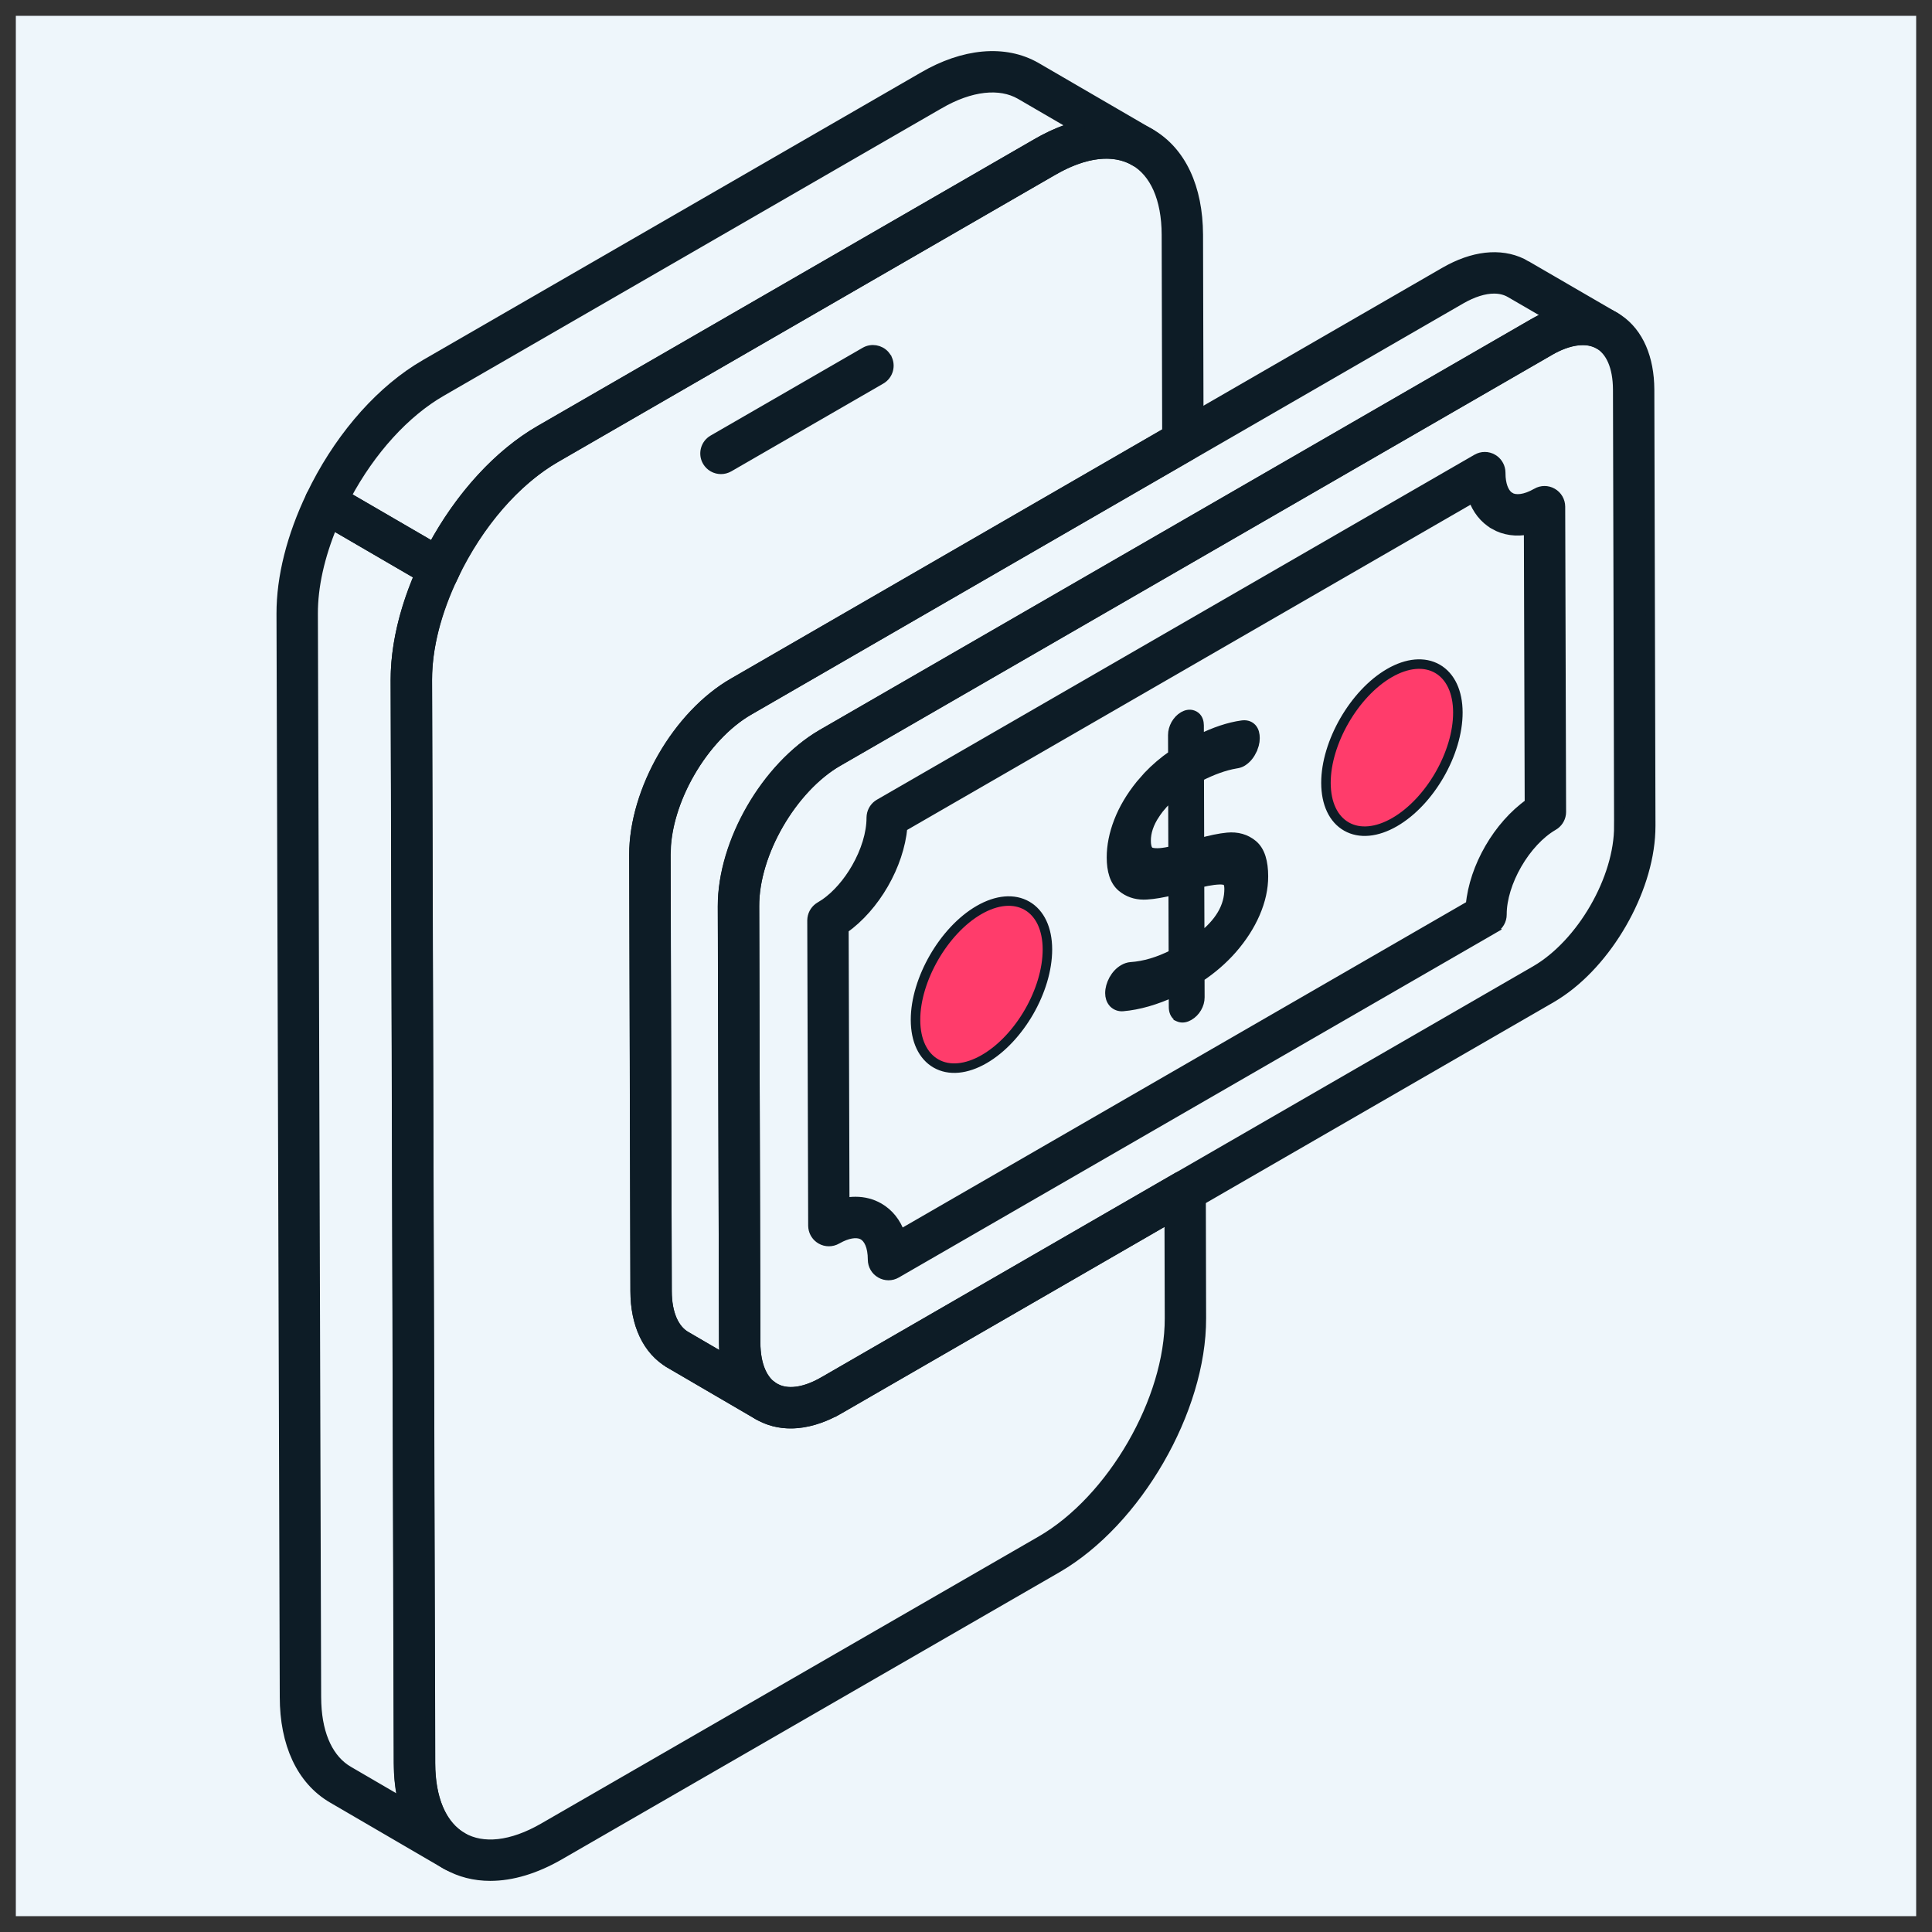 <svg width="61" height="61" viewBox="0 0 61 61" fill="none" xmlns="http://www.w3.org/2000/svg">
<rect x="0" y="0" width="61" height="61" fill="#333333" stroke="none"/>
<rect width="60" height="60" transform="translate(0.5 0.5)" fill="#EEF6FB"/>
<path d="M34.934 4.859C34.437 4.859 33.862 5.032 33.25 5.386L17.545 14.457C16.434 15.098 15.418 16.206 14.681 17.482C13.943 18.759 13.49 20.19 13.49 21.469L13.587 55.667C13.59 56.832 13.97 57.645 14.603 58.009C15.243 58.376 16.144 58.293 17.164 57.704L32.87 48.642C33.985 47.998 35.003 46.887 35.741 45.609C36.479 44.332 36.929 42.901 36.925 41.623L36.917 38.477L26.517 44.483L26.517 44.482C25.622 45.005 24.723 45.102 24.013 44.717L23.948 44.685L21.151 43.053V43.052C20.441 42.642 20.055 41.795 20.055 40.766L20.019 26.993C20.015 25.966 20.358 24.86 20.919 23.887C21.48 22.914 22.266 22.062 23.157 21.553L36.844 13.643L36.828 7.414C36.825 6.254 36.446 5.445 35.813 5.081V5.08C35.558 4.934 35.262 4.859 34.934 4.859ZM37.931 41.62C37.936 43.076 37.425 44.684 36.603 46.106C35.782 47.529 34.641 48.78 33.373 49.513L17.668 58.575C16.913 59.011 16.168 59.236 15.479 59.236C14.983 59.236 14.517 59.119 14.102 58.881C13.112 58.312 12.585 57.155 12.58 55.67L12.483 21.47C12.483 20.013 12.997 18.405 13.818 16.984C14.64 15.564 15.777 14.316 17.041 13.586L32.747 4.516C34.045 3.766 35.319 3.637 36.314 4.209H36.315C37.304 4.778 37.828 5.93 37.834 7.41V7.411L37.851 13.932V13.933C37.851 14.112 37.755 14.278 37.599 14.368L23.659 22.424L23.658 22.425C22.935 22.838 22.273 23.558 21.793 24.391C21.372 25.12 21.097 25.925 21.038 26.673L21.025 26.989L21.06 40.764V40.765C21.061 41.479 21.297 41.976 21.655 42.183H21.656L24.179 43.654C24.204 43.661 24.23 43.668 24.254 43.68L24.356 43.743C24.718 44.033 25.311 44.023 26.012 43.613H26.013L37.167 37.171H37.168C37.324 37.082 37.513 37.082 37.67 37.171H37.671C37.825 37.261 37.92 37.426 37.922 37.605V37.605L37.931 41.62Z" fill="#0D1C26" stroke="#0D1C26" stroke-width="0.3"/>
<path d="M10.124 15.383C10.258 15.343 10.402 15.359 10.524 15.43L14.128 17.526C14.353 17.657 14.442 17.941 14.329 18.177C13.776 19.333 13.489 20.47 13.493 21.463L13.594 55.665L13.598 55.878C13.641 56.928 14.006 57.663 14.593 58.007H14.595L14.599 58.01H14.598C14.838 58.15 14.919 58.457 14.78 58.697C14.686 58.858 14.517 58.947 14.344 58.947C14.258 58.947 14.171 58.925 14.092 58.879L14.091 58.878L10.495 56.782C9.507 56.206 8.983 55.053 8.983 53.579L8.88 19.378C8.877 18.221 9.204 16.93 9.817 15.648L9.872 15.559C9.935 15.477 10.022 15.416 10.122 15.384L10.124 15.383ZM10.504 16.581C10.096 17.565 9.884 18.522 9.887 19.375L9.99 53.577L9.995 53.79C10.038 54.832 10.406 55.566 11.002 55.913L12.73 56.92C12.636 56.538 12.588 56.117 12.588 55.666L12.486 21.466C12.483 20.439 12.742 19.307 13.23 18.168L10.504 16.581Z" fill="#0D1C26" stroke="#0D1C26" stroke-width="0.3"/>
<path d="M29.142 2.425C30.416 1.679 31.722 1.546 32.715 2.118H32.716L36.321 4.215H36.322C36.561 4.355 36.644 4.662 36.504 4.902L36.503 4.901C36.364 5.144 36.057 5.222 35.818 5.086L35.817 5.085C35.173 4.714 34.267 4.797 33.245 5.391H33.244L17.546 14.452C16.291 15.177 15.115 16.534 14.328 18.178L14.327 18.177C14.267 18.304 14.157 18.4 14.023 18.441L14.022 18.442C13.974 18.456 13.924 18.463 13.875 18.463C13.787 18.463 13.699 18.441 13.621 18.395V18.394L10.018 16.299C9.793 16.168 9.704 15.885 9.817 15.648C10.629 13.949 11.836 12.509 13.17 11.655L13.438 11.492L29.142 2.425ZM32.211 2.988C31.576 2.623 30.65 2.709 29.649 3.294H29.648L13.94 12.364C12.793 13.024 11.711 14.211 10.933 15.668L13.669 17.258C14.528 15.663 15.734 14.337 17.042 13.581L32.74 4.521L32.941 4.409C33.281 4.228 33.617 4.09 33.947 3.998L32.211 2.988Z" fill="#0D1C26" stroke="#0D1C26" stroke-width="0.3"/>
<path d="M27.311 11.111C27.52 10.99 27.782 11.037 27.938 11.212L27.998 11.294V11.295C28.137 11.535 28.054 11.842 27.814 11.981L23.015 14.752C22.935 14.797 22.849 14.819 22.764 14.819C22.591 14.819 22.422 14.73 22.328 14.569L22.327 14.568C22.189 14.328 22.271 14.02 22.512 13.882L27.311 11.111Z" fill="#0D1C26" stroke="#0D1C26" stroke-width="0.3"/>
<path d="M28.5 26.113C28.391 27.319 27.636 28.632 26.645 29.331L26.671 37.969C26.786 37.947 26.9 37.936 27.012 37.936C27.276 37.936 27.527 37.999 27.753 38.129C28.072 38.313 28.298 38.605 28.427 38.972L46.43 28.578C46.539 27.375 47.298 26.064 48.29 25.363L48.264 16.725C47.874 16.801 47.501 16.753 47.179 16.568V16.567C46.859 16.382 46.632 16.089 46.503 15.72L28.5 26.113ZM49.297 25.634L49.293 25.7C49.272 25.854 49.182 25.991 49.045 26.07C48.612 26.32 48.203 26.768 47.903 27.287C47.603 27.806 47.42 28.381 47.422 28.876V28.877C47.422 29.057 47.326 29.223 47.17 29.313L47.171 29.314L28.304 40.205C28.226 40.251 28.14 40.273 28.052 40.273C27.966 40.273 27.879 40.25 27.802 40.205C27.646 40.116 27.551 39.951 27.55 39.772V39.771C27.549 39.349 27.421 39.1 27.251 39.001C27.103 38.916 26.86 38.919 26.555 39.063L26.421 39.133C26.265 39.222 26.074 39.222 25.919 39.132C25.783 39.054 25.693 38.918 25.672 38.765L25.667 38.699L25.638 29.061L25.643 28.994C25.664 28.841 25.754 28.703 25.89 28.624L26.052 28.522C26.423 28.262 26.768 27.863 27.03 27.408C27.329 26.889 27.511 26.313 27.509 25.816L27.514 25.749C27.535 25.596 27.625 25.458 27.762 25.379L46.628 14.488C46.784 14.397 46.975 14.397 47.13 14.487C47.266 14.565 47.356 14.702 47.378 14.855L47.383 14.921L47.388 15.072C47.416 15.407 47.532 15.61 47.681 15.696H47.68C47.849 15.792 48.145 15.776 48.514 15.563L48.515 15.562C48.671 15.473 48.861 15.472 49.016 15.562C49.172 15.651 49.268 15.817 49.269 15.996V15.997L49.297 25.634Z" fill="#0D1C26" stroke="#0D1C26" stroke-width="0.3"/>
<path d="M48.417 10.206C49.339 9.674 50.252 9.583 50.978 9.998L51.109 10.08C51.745 10.517 52.078 11.31 52.083 12.298L52.119 26.072L52.115 26.261C52.078 27.214 51.736 28.244 51.207 29.161C50.678 30.079 49.956 30.895 49.145 31.412L48.982 31.512L26.517 44.483C25.984 44.79 25.454 44.95 24.961 44.95C24.6 44.95 24.26 44.865 23.956 44.691C23.28 44.302 22.904 43.547 22.856 42.586L22.851 42.391L22.815 28.616C22.81 27.612 23.163 26.505 23.727 25.527C24.291 24.549 25.075 23.686 25.951 23.177L48.417 10.206ZM49.972 10.744C49.669 10.744 49.311 10.852 48.92 11.077L26.455 24.046C25.732 24.465 25.071 25.189 24.59 26.023C24.109 26.856 23.817 27.787 23.822 28.613L23.857 42.387C23.86 43.121 24.092 43.609 24.457 43.819L24.604 43.886C24.964 44.014 25.45 43.937 26.014 43.612L48.478 30.641C49.201 30.222 49.863 29.5 50.344 28.666C50.825 27.833 51.117 26.902 51.112 26.076L51.263 26.075H51.112L51.077 12.302C51.074 11.567 50.842 11.08 50.477 10.87C50.332 10.787 50.163 10.744 49.972 10.744Z" fill="#0D1C26" stroke="#0D1C26" stroke-width="0.3"/>
<path d="M45.789 8.489C46.655 8.039 47.508 7.981 48.189 8.379H48.188L50.986 10.004C51.225 10.143 51.309 10.45 51.17 10.691C51.029 10.933 50.719 11.012 50.482 10.874V10.873C50.116 10.663 49.556 10.711 48.927 11.078L48.926 11.079L26.461 24.048L26.46 24.047C25.735 24.467 25.073 25.191 24.59 26.026C24.108 26.86 23.815 27.793 23.819 28.62L23.859 42.39C23.859 43.113 24.09 43.602 24.46 43.821C24.697 43.962 24.777 44.268 24.636 44.507C24.543 44.667 24.375 44.756 24.204 44.756C24.139 44.756 24.073 44.744 24.01 44.718L23.95 44.688L21.152 43.055V43.054C20.432 42.639 20.054 41.812 20.054 40.766L20.014 26.991C20.01 25.981 20.363 24.871 20.928 23.893C21.494 22.915 22.281 22.054 23.161 21.551L45.615 8.584L45.789 8.489ZM47.173 9.12C46.87 9.12 46.511 9.228 46.119 9.454L23.663 22.423H23.662C22.937 22.837 22.273 23.558 21.791 24.391C21.309 25.224 21.017 26.156 21.021 26.987L21.061 40.764V40.765C21.061 41.491 21.291 41.975 21.656 42.185H21.657L22.885 42.902C22.864 42.738 22.852 42.568 22.852 42.391L22.812 28.623C22.808 27.602 23.154 26.497 23.716 25.524C24.279 24.55 25.066 23.694 25.958 23.177L48.42 10.209C48.586 10.113 48.752 10.032 48.918 9.965L47.682 9.248C47.537 9.164 47.367 9.12 47.173 9.12Z" fill="#0D1C26" stroke="#0D1C26" stroke-width="0.3"/>
<path d="M37.364 22.616C37.451 22.566 37.559 22.537 37.661 22.575L37.705 22.595L37.746 22.622C37.833 22.693 37.859 22.8 37.86 22.9L37.861 23.346C38.354 23.103 38.804 22.953 39.211 22.897C39.32 22.88 39.438 22.897 39.524 22.988C39.603 23.073 39.625 23.192 39.625 23.306C39.626 23.442 39.587 23.579 39.513 23.72L39.514 23.721C39.44 23.866 39.338 23.981 39.203 24.059C39.147 24.091 39.078 24.107 39.013 24.116L39.014 24.116C38.661 24.177 38.279 24.314 37.864 24.527L37.87 26.619C38.212 26.523 38.505 26.462 38.751 26.438H38.752C39.062 26.409 39.333 26.483 39.556 26.668C39.797 26.869 39.89 27.224 39.891 27.667C39.892 28.045 39.807 28.435 39.634 28.835C39.461 29.235 39.217 29.61 38.906 29.967C38.609 30.305 38.267 30.6 37.882 30.856L37.884 31.488C37.884 31.605 37.853 31.713 37.791 31.821C37.731 31.925 37.646 32.012 37.539 32.074C37.448 32.126 37.33 32.162 37.215 32.11L37.202 32.104V32.103C37.085 32.035 37.053 31.908 37.053 31.795L37.051 31.322C36.491 31.58 35.957 31.735 35.451 31.779H35.449C35.338 31.787 35.237 31.75 35.158 31.672L35.151 31.664C35.076 31.579 35.044 31.472 35.044 31.358C35.044 31.215 35.086 31.073 35.16 30.934L35.161 30.931C35.24 30.792 35.343 30.677 35.475 30.601C35.55 30.558 35.627 30.532 35.704 30.526H35.707C36.129 30.498 36.574 30.367 37.048 30.128L37.042 28.11C36.722 28.188 36.441 28.238 36.202 28.252C35.936 28.269 35.7 28.209 35.502 28.073L35.42 28.011C35.186 27.815 35.094 27.484 35.093 27.075C35.092 26.708 35.169 26.324 35.322 25.93C35.475 25.535 35.705 25.149 36.006 24.776L36.245 24.503C36.477 24.258 36.74 24.034 37.031 23.833L37.029 23.207C37.029 23.09 37.062 22.978 37.119 22.872L37.121 22.869C37.181 22.765 37.262 22.675 37.364 22.616ZM38.626 27.782C38.467 27.764 38.218 27.793 37.873 27.877L37.879 29.623C38.515 29.142 38.809 28.623 38.807 28.063C38.807 27.95 38.784 27.885 38.758 27.849C38.735 27.818 38.698 27.792 38.626 27.783V27.782ZM37.033 25.079C36.808 25.274 36.621 25.48 36.472 25.7L36.473 25.701C36.277 25.995 36.186 26.276 36.187 26.545C36.187 26.678 36.209 26.766 36.24 26.822C36.269 26.871 36.307 26.9 36.364 26.914C36.505 26.948 36.724 26.934 37.038 26.856L37.033 25.079Z" fill="#0D1C26" stroke="#0D1C26" stroke-width="0.3"/>
<path d="M43.869 21.251C44.432 20.926 44.975 20.879 45.387 21.117C45.799 21.356 46.028 21.85 46.03 22.491C46.032 23.138 45.808 23.844 45.451 24.464C45.094 25.084 44.595 25.633 44.032 25.958C43.472 26.281 42.928 26.333 42.514 26.098C42.099 25.863 41.867 25.37 41.865 24.722C41.863 24.081 42.09 23.373 42.449 22.75C42.808 22.128 43.308 21.575 43.869 21.251Z" fill="#FF3C6B" stroke="#0D1C26" stroke-width="0.3"/>
<path d="M30.91 28.733C31.473 28.408 32.016 28.361 32.428 28.599C32.84 28.838 33.069 29.332 33.071 29.972C33.072 30.62 32.849 31.326 32.492 31.946C32.135 32.566 31.636 33.115 31.073 33.44C30.513 33.763 29.969 33.815 29.555 33.58C29.14 33.344 28.907 32.852 28.906 32.204C28.904 31.562 29.131 30.855 29.49 30.232C29.849 29.61 30.349 29.057 30.91 28.733Z" fill="#FF3C6B" stroke="#0D1C26" stroke-width="0.3"/>
</svg>
